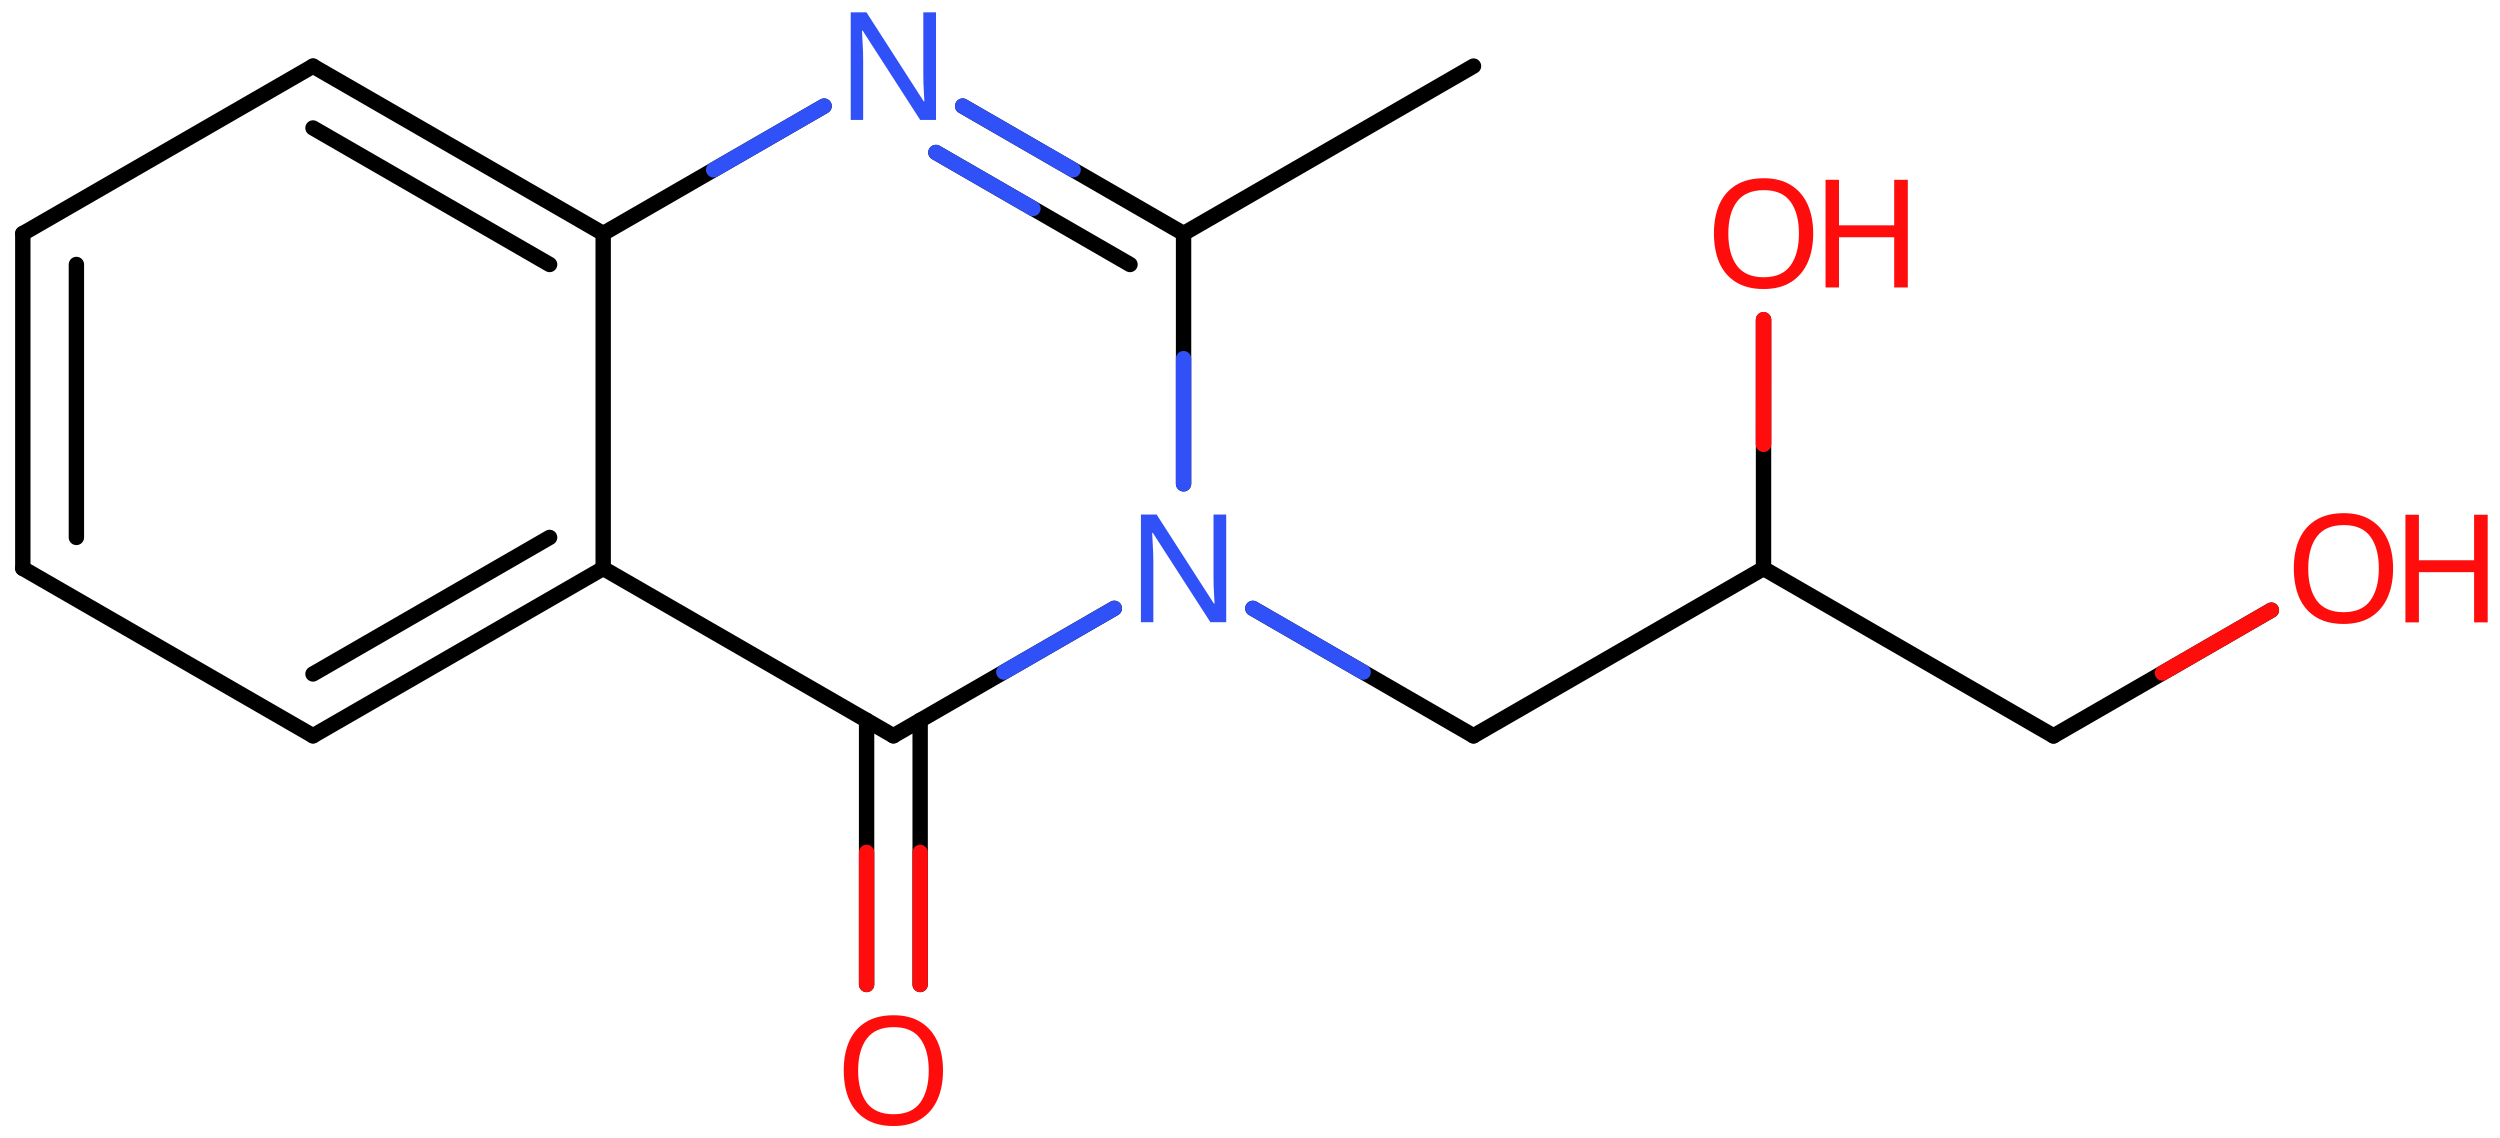 <svg xmlns="http://www.w3.org/2000/svg" xmlns:xlink="http://www.w3.org/1999/xlink" height="51.811mm" version="1.2" viewBox="0 0 113.788 51.811" width="113.788mm">
      
    <desc>Generated by the Chemistry Development Kit (http://github.com/cdk)</desc>
      
    <g fill="#FF0D0D" stroke="#000000" stroke-linecap="round" stroke-linejoin="round" stroke-width=".7">
            
        <rect fill="#FFFFFF" height="52.0" stroke="none" width="114.0" x=".0" y=".0"/>
            
        <g class="mol" id="mol1">
                  
            <line class="bond" id="mol1bnd1" x1="67.067" x2="53.87" y1="3.008" y2="10.63"/>
                  
            <g class="bond" id="mol1bnd2">
                        
                <line x1="53.87" x2="43.816" y1="10.63" y2="4.829"/>
                        
                <line x1="51.432" x2="42.597" y1="12.038" y2="6.941"/>
                      
                <line class="hi" stroke="#3050F8" x1="43.816" x2="48.843" y1="4.829" y2="7.729"/>
                <line class="hi" stroke="#3050F8" x1="42.597" x2="47.014" y1="6.941" y2="9.489"/>
            </g>
                  
            <line class="bond" id="mol1bnd3" x1="37.509" x2="27.454" y1="4.829" y2="10.63"/>
                  
            <g class="bond" id="mol1bnd4">
                        
                <line x1="27.454" x2="14.246" y1="10.63" y2="3.01"/>
                        
                <line x1="25.016" x2="14.246" y1="12.038" y2="5.825"/>
                      
            </g>
                  
            <line class="bond" id="mol1bnd5" x1="14.246" x2="1.038" y1="3.01" y2="10.63"/>
                  
            <g class="bond" id="mol1bnd6">
                        
                <line x1="1.038" x2="1.038" y1="10.63" y2="25.87"/>
                        
                <line x1="3.477" x2="3.477" y1="12.038" y2="24.461"/>
                      
            </g>
                  
            <line class="bond" id="mol1bnd7" x1="1.038" x2="14.246" y1="25.87" y2="33.49"/>
                  
            <g class="bond" id="mol1bnd8">
                        
                <line x1="14.246" x2="27.454" y1="33.49" y2="25.87"/>
                        
                <line x1="14.246" x2="25.016" y1="30.675" y2="24.461"/>
                      
            </g>
                  
            <line class="bond" id="mol1bnd9" x1="27.454" x2="27.454" y1="10.63" y2="25.87"/>
                  
            <line class="bond" id="mol1bnd10" x1="27.454" x2="40.662" y1="25.87" y2="33.49"/>
                  
            <g class="bond" id="mol1bnd11">
                        
                <line x1="41.881" x2="41.881" y1="32.786" y2="44.808"/>
                        
                <line x1="39.443" x2="39.443" y1="32.786" y2="44.808"/>
                      
                <line class="hi" stroke="#FF0D0D" x1="41.881" x2="41.881" y1="44.808" y2="38.797"/>
                <line class="hi" stroke="#FF0D0D" x1="39.443" x2="39.443" y1="44.808" y2="38.797"/>
            </g>
                  
            <line class="bond" id="mol1bnd12" x1="40.662" x2="50.717" y1="33.49" y2="27.689"/>
                  
            <line class="bond" id="mol1bnd13" x1="53.87" x2="53.87" y1="10.63" y2="22.02"/>
                  
            <line class="bond" id="mol1bnd14" x1="57.023" x2="67.067" y1="27.691" y2="33.492"/>
                  
            <line class="bond" id="mol1bnd15" x1="67.067" x2="80.267" y1="33.492" y2="25.874"/>
                  
            <line class="bond" id="mol1bnd16" x1="80.267" x2="93.464" y1="25.874" y2="33.496"/>
                  
            <line class="bond" id="mol1bnd17" x1="93.464" x2="103.382" y1="33.496" y2="27.772"/>
                  
            <line class="bond" id="mol1bnd18" x1="80.267" x2="80.268" y1="25.874" y2="14.555"/>
                  
            <path class="atom" d="M42.603 5.459h-.72l-2.62 -4.066h-.03q.012 .239 .03 .596q.024 .357 .024 .732v2.738h-.566v-4.899h.715l2.607 4.054h.03q-.006 -.107 -.018 -.327q-.012 -.221 -.024 -.477q-.006 -.262 -.006 -.482v-2.768h.578v4.899z" fill="#3050F8" id="mol1atm3" stroke="none"/>
                  
            <path class="atom" d="M42.921 48.727q.0 .756 -.256 1.327q-.256 .566 -.756 .881q-.5 .316 -1.244 .316q-.756 -.0 -1.262 -.316q-.506 -.315 -.756 -.887q-.244 -.571 -.244 -1.333q-.0 -.75 .244 -1.31q.25 -.565 .756 -.881q.506 -.315 1.274 -.315q.732 -.0 1.232 .315q.5 .31 .756 .875q.256 .566 .256 1.328zM39.058 48.727q-.0 .922 .387 1.458q.393 .53 1.22 .53q.839 .0 1.22 -.53q.387 -.536 .387 -1.458q.0 -.929 -.387 -1.453q-.381 -.524 -1.208 -.524q-.833 .0 -1.226 .524q-.393 .524 -.393 1.453z" id="mol1atm11" stroke="none"/>
                  
            <path class="atom" d="M55.811 28.319h-.72l-2.62 -4.066h-.03q.012 .239 .03 .596q.024 .357 .024 .732v2.738h-.566v-4.899h.715l2.607 4.054h.03q-.006 -.107 -.018 -.327q-.012 -.221 -.024 -.477q-.006 -.262 -.006 -.482v-2.768h.578v4.899z" fill="#3050F8" id="mol1atm12" stroke="none"/>
                  
            <g class="atom" id="mol1atm16">
                        
                <path d="M108.922 25.875q.0 .756 -.256 1.328q-.256 .565 -.756 .881q-.5 .315 -1.244 .315q-.756 .0 -1.262 -.315q-.506 -.316 -.756 -.887q-.244 -.572 -.244 -1.334q-.0 -.75 .244 -1.309q.25 -.566 .756 -.881q.506 -.316 1.274 -.316q.732 .0 1.232 .316q.5 .309 .756 .875q.256 .565 .256 1.327zM105.059 25.875q-.0 .923 .387 1.459q.393 .53 1.22 .53q.839 -.0 1.22 -.53q.387 -.536 .387 -1.459q.0 -.928 -.387 -1.452q-.381 -.524 -1.208 -.524q-.834 -.0 -1.226 .524q-.393 .524 -.393 1.452z" stroke="none"/>
                        
                <path d="M113.228 28.328h-.619v-2.286h-2.512v2.286h-.613v-4.9h.613v2.072h2.512v-2.072h.619v4.9z" stroke="none"/>
                      
            </g>
                  
            <g class="atom" id="mol1atm17">
                        
                <path d="M82.528 10.631q.0 .756 -.256 1.328q-.256 .565 -.756 .881q-.5 .315 -1.244 .315q-.756 .0 -1.262 -.315q-.506 -.316 -.756 -.887q-.244 -.572 -.244 -1.334q-.0 -.75 .244 -1.31q.25 -.565 .756 -.881q.506 -.315 1.274 -.315q.732 -.0 1.232 .315q.5 .31 .756 .875q.256 .566 .256 1.328zM78.665 10.631q-.0 .923 .387 1.458q.393 .53 1.22 .53q.839 .0 1.22 -.53q.387 -.535 .387 -1.458q.0 -.929 -.387 -1.453q-.381 -.523 -1.208 -.523q-.834 -.0 -1.226 .523q-.393 .524 -.393 1.453z" stroke="none"/>
                        
                <path d="M86.834 13.084h-.619v-2.286h-2.512v2.286h-.613v-4.9h.613v2.072h2.512v-2.072h.619v4.9z" stroke="none"/>
                      
            </g>
                
            <line class="hi" id="mol1bnd3" stroke="#3050F8" x1="37.509" x2="32.481" y1="4.829" y2="7.729"/>
            <line class="hi" id="mol1bnd12" stroke="#3050F8" x1="50.717" x2="45.689" y1="27.689" y2="30.59"/>
            <line class="hi" id="mol1bnd13" stroke="#3050F8" x1="53.87" x2="53.87" y1="22.02" y2="16.325"/>
            <line class="hi" id="mol1bnd14" stroke="#3050F8" x1="57.023" x2="62.045" y1="27.691" y2="30.591"/>
            <line class="hi" id="mol1bnd17" stroke="#FF0D0D" x1="103.382" x2="98.423" y1="27.772" y2="30.634"/>
            <line class="hi" id="mol1bnd18" stroke="#FF0D0D" x1="80.268" x2="80.267" y1="14.555" y2="20.215"/>
            <line class="hi" id="mol1bnd18" stroke="#FF0D0D" x1="80.268" x2="80.267" y1="14.555" y2="20.215"/>
        </g>
          
    </g>
    
</svg>
